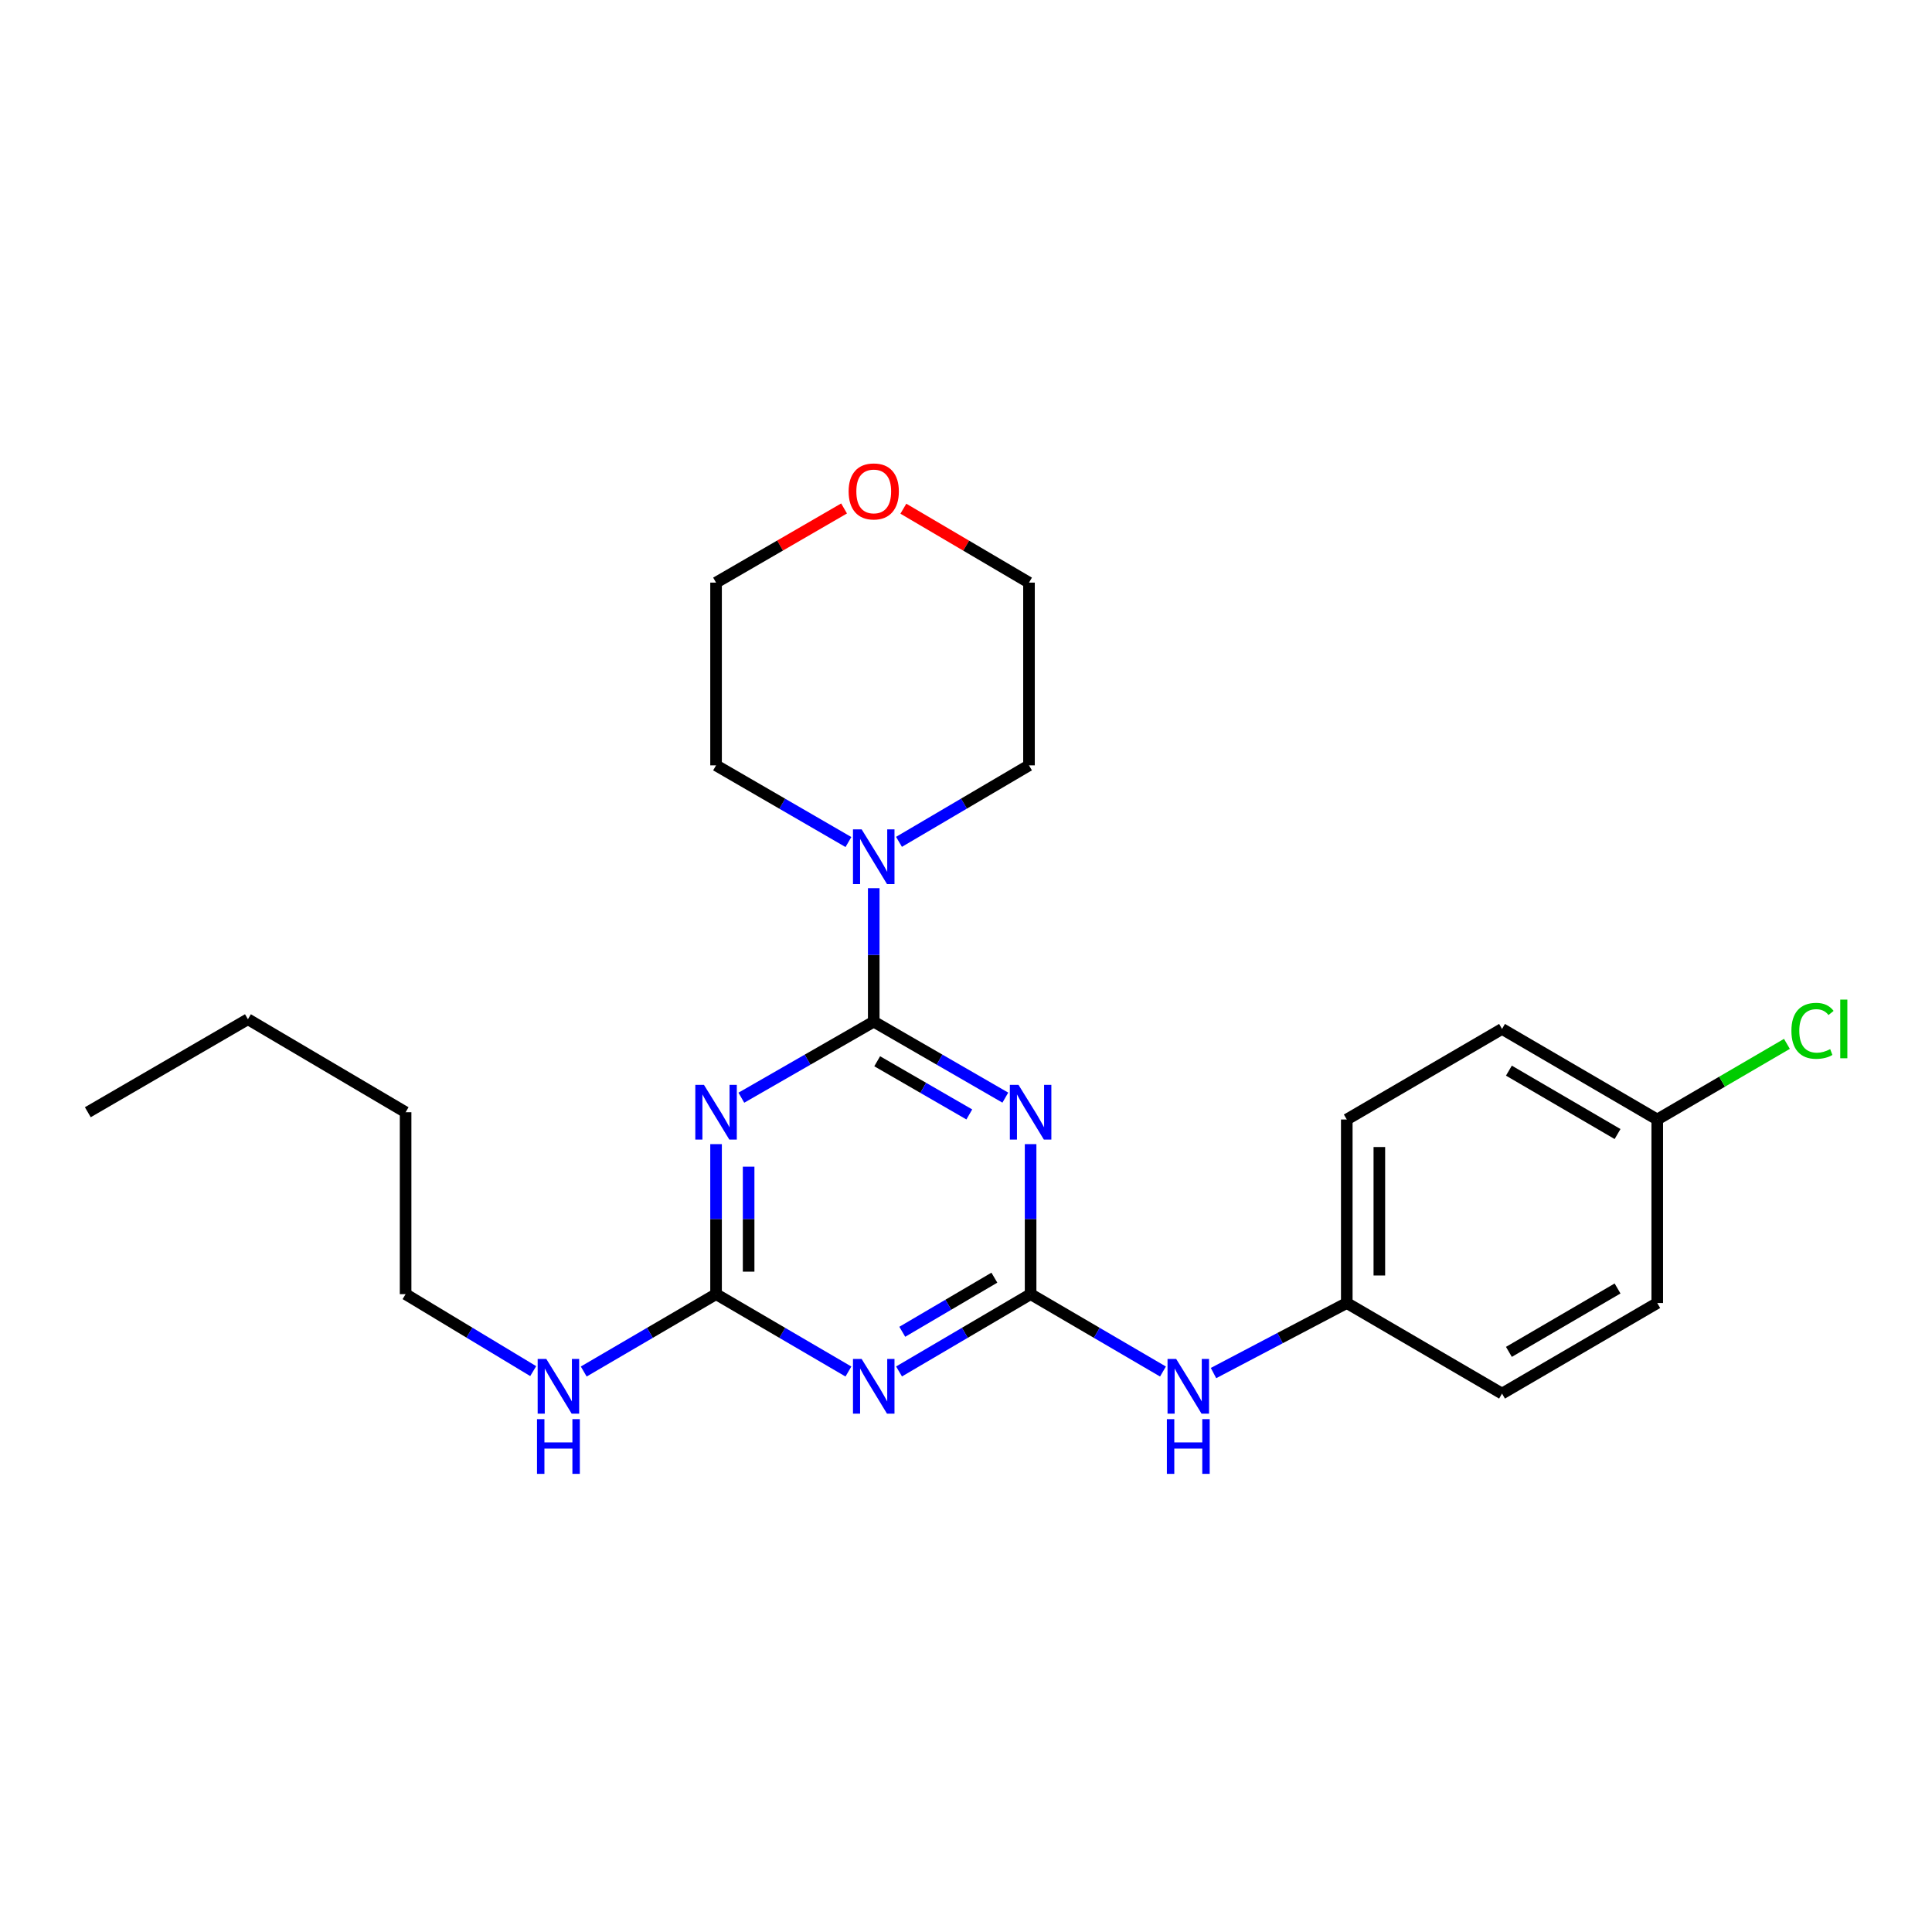 <?xml version='1.0' encoding='iso-8859-1'?>
<svg version='1.1' baseProfile='full'
              xmlns='http://www.w3.org/2000/svg'
                      xmlns:rdkit='http://www.rdkit.org/xml'
                      xmlns:xlink='http://www.w3.org/1999/xlink'
                  xml:space='preserve'
width='1000px' height='1000px' viewBox='0 0 1000 1000'>
<!-- END OF HEADER -->
<rect style='opacity:1.0;fill:#FFFFFF;stroke:none' width='1000' height='1000' x='0' y='0'> </rect>
<path class='bond-0' d='M 452.245,528.808 L 486.3,548.471' style='fill:none;fill-rule:evenodd;stroke:#000000;stroke-width:6px;stroke-linecap:butt;stroke-linejoin:miter;stroke-opacity:1' />
<path class='bond-0' d='M 486.3,548.471 L 520.355,568.134' style='fill:none;fill-rule:evenodd;stroke:#0000FF;stroke-width:6px;stroke-linecap:butt;stroke-linejoin:miter;stroke-opacity:1' />
<path class='bond-0' d='M 454.033,549.305 L 477.871,563.069' style='fill:none;fill-rule:evenodd;stroke:#000000;stroke-width:6px;stroke-linecap:butt;stroke-linejoin:miter;stroke-opacity:1' />
<path class='bond-0' d='M 477.871,563.069 L 501.71,576.833' style='fill:none;fill-rule:evenodd;stroke:#0000FF;stroke-width:6px;stroke-linecap:butt;stroke-linejoin:miter;stroke-opacity:1' />
<path class='bond-1' d='M 452.245,528.808 L 417.985,548.488' style='fill:none;fill-rule:evenodd;stroke:#000000;stroke-width:6px;stroke-linecap:butt;stroke-linejoin:miter;stroke-opacity:1' />
<path class='bond-1' d='M 417.985,548.488 L 383.724,568.168' style='fill:none;fill-rule:evenodd;stroke:#0000FF;stroke-width:6px;stroke-linecap:butt;stroke-linejoin:miter;stroke-opacity:1' />
<path class='bond-5' d='M 452.245,528.808 L 452.245,494.266' style='fill:none;fill-rule:evenodd;stroke:#000000;stroke-width:6px;stroke-linecap:butt;stroke-linejoin:miter;stroke-opacity:1' />
<path class='bond-5' d='M 452.245,494.266 L 452.245,459.723' style='fill:none;fill-rule:evenodd;stroke:#0000FF;stroke-width:6px;stroke-linecap:butt;stroke-linejoin:miter;stroke-opacity:1' />
<path class='bond-2' d='M 533.439,592.203 L 533.439,631.028' style='fill:none;fill-rule:evenodd;stroke:#0000FF;stroke-width:6px;stroke-linecap:butt;stroke-linejoin:miter;stroke-opacity:1' />
<path class='bond-2' d='M 533.439,631.028 L 533.439,669.852' style='fill:none;fill-rule:evenodd;stroke:#000000;stroke-width:6px;stroke-linecap:butt;stroke-linejoin:miter;stroke-opacity:1' />
<path class='bond-4' d='M 370.631,592.203 L 370.631,631.028' style='fill:none;fill-rule:evenodd;stroke:#0000FF;stroke-width:6px;stroke-linecap:butt;stroke-linejoin:miter;stroke-opacity:1' />
<path class='bond-4' d='M 370.631,631.028 L 370.631,669.852' style='fill:none;fill-rule:evenodd;stroke:#000000;stroke-width:6px;stroke-linecap:butt;stroke-linejoin:miter;stroke-opacity:1' />
<path class='bond-4' d='M 387.487,603.85 L 387.487,631.028' style='fill:none;fill-rule:evenodd;stroke:#0000FF;stroke-width:6px;stroke-linecap:butt;stroke-linejoin:miter;stroke-opacity:1' />
<path class='bond-4' d='M 387.487,631.028 L 387.487,658.205' style='fill:none;fill-rule:evenodd;stroke:#000000;stroke-width:6px;stroke-linecap:butt;stroke-linejoin:miter;stroke-opacity:1' />
<path class='bond-6' d='M 533.439,669.852 L 567.695,689.875' style='fill:none;fill-rule:evenodd;stroke:#000000;stroke-width:6px;stroke-linecap:butt;stroke-linejoin:miter;stroke-opacity:1' />
<path class='bond-6' d='M 567.695,689.875 L 601.95,709.898' style='fill:none;fill-rule:evenodd;stroke:#0000FF;stroke-width:6px;stroke-linecap:butt;stroke-linejoin:miter;stroke-opacity:1' />
<path class='bond-25' d='M 533.439,669.852 L 499.389,689.858' style='fill:none;fill-rule:evenodd;stroke:#000000;stroke-width:6px;stroke-linecap:butt;stroke-linejoin:miter;stroke-opacity:1' />
<path class='bond-25' d='M 499.389,689.858 L 465.34,709.864' style='fill:none;fill-rule:evenodd;stroke:#0000FF;stroke-width:6px;stroke-linecap:butt;stroke-linejoin:miter;stroke-opacity:1' />
<path class='bond-25' d='M 514.685,661.32 L 490.85,675.324' style='fill:none;fill-rule:evenodd;stroke:#000000;stroke-width:6px;stroke-linecap:butt;stroke-linejoin:miter;stroke-opacity:1' />
<path class='bond-25' d='M 490.85,675.324 L 467.015,689.328' style='fill:none;fill-rule:evenodd;stroke:#0000FF;stroke-width:6px;stroke-linecap:butt;stroke-linejoin:miter;stroke-opacity:1' />
<path class='bond-3' d='M 439.142,709.898 L 404.886,689.875' style='fill:none;fill-rule:evenodd;stroke:#0000FF;stroke-width:6px;stroke-linecap:butt;stroke-linejoin:miter;stroke-opacity:1' />
<path class='bond-3' d='M 404.886,689.875 L 370.631,669.852' style='fill:none;fill-rule:evenodd;stroke:#000000;stroke-width:6px;stroke-linecap:butt;stroke-linejoin:miter;stroke-opacity:1' />
<path class='bond-7' d='M 370.631,669.852 L 336.384,689.875' style='fill:none;fill-rule:evenodd;stroke:#000000;stroke-width:6px;stroke-linecap:butt;stroke-linejoin:miter;stroke-opacity:1' />
<path class='bond-7' d='M 336.384,689.875 L 302.138,709.897' style='fill:none;fill-rule:evenodd;stroke:#0000FF;stroke-width:6px;stroke-linecap:butt;stroke-linejoin:miter;stroke-opacity:1' />
<path class='bond-16' d='M 465.316,435.738 L 498.961,415.942' style='fill:none;fill-rule:evenodd;stroke:#0000FF;stroke-width:6px;stroke-linecap:butt;stroke-linejoin:miter;stroke-opacity:1' />
<path class='bond-16' d='M 498.961,415.942 L 532.605,396.146' style='fill:none;fill-rule:evenodd;stroke:#000000;stroke-width:6px;stroke-linecap:butt;stroke-linejoin:miter;stroke-opacity:1' />
<path class='bond-17' d='M 439.147,435.841 L 404.889,415.993' style='fill:none;fill-rule:evenodd;stroke:#0000FF;stroke-width:6px;stroke-linecap:butt;stroke-linejoin:miter;stroke-opacity:1' />
<path class='bond-17' d='M 404.889,415.993 L 370.631,396.146' style='fill:none;fill-rule:evenodd;stroke:#000000;stroke-width:6px;stroke-linecap:butt;stroke-linejoin:miter;stroke-opacity:1' />
<path class='bond-9' d='M 628.11,710.695 L 662.6,692.568' style='fill:none;fill-rule:evenodd;stroke:#0000FF;stroke-width:6px;stroke-linecap:butt;stroke-linejoin:miter;stroke-opacity:1' />
<path class='bond-9' d='M 662.6,692.568 L 697.09,674.441' style='fill:none;fill-rule:evenodd;stroke:#000000;stroke-width:6px;stroke-linecap:butt;stroke-linejoin:miter;stroke-opacity:1' />
<path class='bond-20' d='M 275.985,709.687 L 242.962,689.77' style='fill:none;fill-rule:evenodd;stroke:#0000FF;stroke-width:6px;stroke-linecap:butt;stroke-linejoin:miter;stroke-opacity:1' />
<path class='bond-20' d='M 242.962,689.77 L 209.939,669.852' style='fill:none;fill-rule:evenodd;stroke:#000000;stroke-width:6px;stroke-linecap:butt;stroke-linejoin:miter;stroke-opacity:1' />
<path class='bond-8' d='M 436.887,263.175 L 403.759,282.368' style='fill:none;fill-rule:evenodd;stroke:#FF0000;stroke-width:6px;stroke-linecap:butt;stroke-linejoin:miter;stroke-opacity:1' />
<path class='bond-8' d='M 403.759,282.368 L 370.631,301.561' style='fill:none;fill-rule:evenodd;stroke:#000000;stroke-width:6px;stroke-linecap:butt;stroke-linejoin:miter;stroke-opacity:1' />
<path class='bond-24' d='M 467.576,263.298 L 500.091,282.429' style='fill:none;fill-rule:evenodd;stroke:#FF0000;stroke-width:6px;stroke-linecap:butt;stroke-linejoin:miter;stroke-opacity:1' />
<path class='bond-24' d='M 500.091,282.429 L 532.605,301.561' style='fill:none;fill-rule:evenodd;stroke:#000000;stroke-width:6px;stroke-linecap:butt;stroke-linejoin:miter;stroke-opacity:1' />
<path class='bond-12' d='M 697.09,674.441 L 777.45,721.322' style='fill:none;fill-rule:evenodd;stroke:#000000;stroke-width:6px;stroke-linecap:butt;stroke-linejoin:miter;stroke-opacity:1' />
<path class='bond-13' d='M 697.09,674.441 L 697.09,579.453' style='fill:none;fill-rule:evenodd;stroke:#000000;stroke-width:6px;stroke-linecap:butt;stroke-linejoin:miter;stroke-opacity:1' />
<path class='bond-13' d='M 713.947,660.193 L 713.947,593.702' style='fill:none;fill-rule:evenodd;stroke:#000000;stroke-width:6px;stroke-linecap:butt;stroke-linejoin:miter;stroke-opacity:1' />
<path class='bond-10' d='M 857.791,579.453 L 777.45,532.573' style='fill:none;fill-rule:evenodd;stroke:#000000;stroke-width:6px;stroke-linecap:butt;stroke-linejoin:miter;stroke-opacity:1' />
<path class='bond-10' d='M 837.244,586.981 L 781.005,554.164' style='fill:none;fill-rule:evenodd;stroke:#000000;stroke-width:6px;stroke-linecap:butt;stroke-linejoin:miter;stroke-opacity:1' />
<path class='bond-11' d='M 857.791,579.453 L 891.348,559.877' style='fill:none;fill-rule:evenodd;stroke:#000000;stroke-width:6px;stroke-linecap:butt;stroke-linejoin:miter;stroke-opacity:1' />
<path class='bond-11' d='M 891.348,559.877 L 924.905,540.3' style='fill:none;fill-rule:evenodd;stroke:#00CC00;stroke-width:6px;stroke-linecap:butt;stroke-linejoin:miter;stroke-opacity:1' />
<path class='bond-26' d='M 857.791,579.453 L 857.791,674.441' style='fill:none;fill-rule:evenodd;stroke:#000000;stroke-width:6px;stroke-linecap:butt;stroke-linejoin:miter;stroke-opacity:1' />
<path class='bond-14' d='M 777.45,721.322 L 857.791,674.441' style='fill:none;fill-rule:evenodd;stroke:#000000;stroke-width:6px;stroke-linecap:butt;stroke-linejoin:miter;stroke-opacity:1' />
<path class='bond-14' d='M 781.005,699.73 L 837.244,666.914' style='fill:none;fill-rule:evenodd;stroke:#000000;stroke-width:6px;stroke-linecap:butt;stroke-linejoin:miter;stroke-opacity:1' />
<path class='bond-15' d='M 697.09,579.453 L 777.45,532.573' style='fill:none;fill-rule:evenodd;stroke:#000000;stroke-width:6px;stroke-linecap:butt;stroke-linejoin:miter;stroke-opacity:1' />
<path class='bond-19' d='M 532.605,396.146 L 532.605,301.561' style='fill:none;fill-rule:evenodd;stroke:#000000;stroke-width:6px;stroke-linecap:butt;stroke-linejoin:miter;stroke-opacity:1' />
<path class='bond-18' d='M 370.631,396.146 L 370.631,301.561' style='fill:none;fill-rule:evenodd;stroke:#000000;stroke-width:6px;stroke-linecap:butt;stroke-linejoin:miter;stroke-opacity:1' />
<path class='bond-21' d='M 209.939,669.852 L 209.939,575.689' style='fill:none;fill-rule:evenodd;stroke:#000000;stroke-width:6px;stroke-linecap:butt;stroke-linejoin:miter;stroke-opacity:1' />
<path class='bond-22' d='M 209.939,575.689 L 128.324,527.553' style='fill:none;fill-rule:evenodd;stroke:#000000;stroke-width:6px;stroke-linecap:butt;stroke-linejoin:miter;stroke-opacity:1' />
<path class='bond-23' d='M 128.324,527.553 L 45.455,575.689' style='fill:none;fill-rule:evenodd;stroke:#000000;stroke-width:6px;stroke-linecap:butt;stroke-linejoin:miter;stroke-opacity:1' />
<path  class='atom-1' d='M 527.179 561.529
L 536.459 576.529
Q 537.379 578.009, 538.859 580.689
Q 540.339 583.369, 540.419 583.529
L 540.419 561.529
L 544.179 561.529
L 544.179 589.849
L 540.299 589.849
L 530.339 573.449
Q 529.179 571.529, 527.939 569.329
Q 526.739 567.129, 526.379 566.449
L 526.379 589.849
L 522.699 589.849
L 522.699 561.529
L 527.179 561.529
' fill='#0000FF'/>
<path  class='atom-2' d='M 364.371 561.529
L 373.651 576.529
Q 374.571 578.009, 376.051 580.689
Q 377.531 583.369, 377.611 583.529
L 377.611 561.529
L 381.371 561.529
L 381.371 589.849
L 377.491 589.849
L 367.531 573.449
Q 366.371 571.529, 365.131 569.329
Q 363.931 567.129, 363.571 566.449
L 363.571 589.849
L 359.891 589.849
L 359.891 561.529
L 364.371 561.529
' fill='#0000FF'/>
<path  class='atom-4' d='M 445.985 703.397
L 455.265 718.397
Q 456.185 719.877, 457.665 722.557
Q 459.145 725.237, 459.225 725.397
L 459.225 703.397
L 462.985 703.397
L 462.985 731.717
L 459.105 731.717
L 449.145 715.317
Q 447.985 713.397, 446.745 711.197
Q 445.545 708.997, 445.185 708.317
L 445.185 731.717
L 441.505 731.717
L 441.505 703.397
L 445.985 703.397
' fill='#0000FF'/>
<path  class='atom-6' d='M 445.985 429.269
L 455.265 444.269
Q 456.185 445.749, 457.665 448.429
Q 459.145 451.109, 459.225 451.269
L 459.225 429.269
L 462.985 429.269
L 462.985 457.589
L 459.105 457.589
L 449.145 441.189
Q 447.985 439.269, 446.745 437.069
Q 445.545 434.869, 445.185 434.189
L 445.185 457.589
L 441.505 457.589
L 441.505 429.269
L 445.985 429.269
' fill='#0000FF'/>
<path  class='atom-7' d='M 608.794 703.397
L 618.074 718.397
Q 618.994 719.877, 620.474 722.557
Q 621.954 725.237, 622.034 725.397
L 622.034 703.397
L 625.794 703.397
L 625.794 731.717
L 621.914 731.717
L 611.954 715.317
Q 610.794 713.397, 609.554 711.197
Q 608.354 708.997, 607.994 708.317
L 607.994 731.717
L 604.314 731.717
L 604.314 703.397
L 608.794 703.397
' fill='#0000FF'/>
<path  class='atom-7' d='M 603.974 734.549
L 607.814 734.549
L 607.814 746.589
L 622.294 746.589
L 622.294 734.549
L 626.134 734.549
L 626.134 762.869
L 622.294 762.869
L 622.294 749.789
L 607.814 749.789
L 607.814 762.869
L 603.974 762.869
L 603.974 734.549
' fill='#0000FF'/>
<path  class='atom-8' d='M 282.775 703.397
L 292.055 718.397
Q 292.975 719.877, 294.455 722.557
Q 295.935 725.237, 296.015 725.397
L 296.015 703.397
L 299.775 703.397
L 299.775 731.717
L 295.895 731.717
L 285.935 715.317
Q 284.775 713.397, 283.535 711.197
Q 282.335 708.997, 281.975 708.317
L 281.975 731.717
L 278.295 731.717
L 278.295 703.397
L 282.775 703.397
' fill='#0000FF'/>
<path  class='atom-8' d='M 277.955 734.549
L 281.795 734.549
L 281.795 746.589
L 296.275 746.589
L 296.275 734.549
L 300.115 734.549
L 300.115 762.869
L 296.275 762.869
L 296.275 749.789
L 281.795 749.789
L 281.795 762.869
L 277.955 762.869
L 277.955 734.549
' fill='#0000FF'/>
<path  class='atom-9' d='M 439.245 254.357
Q 439.245 247.557, 442.605 243.757
Q 445.965 239.957, 452.245 239.957
Q 458.525 239.957, 461.885 243.757
Q 465.245 247.557, 465.245 254.357
Q 465.245 261.237, 461.845 265.157
Q 458.445 269.037, 452.245 269.037
Q 446.005 269.037, 442.605 265.157
Q 439.245 261.277, 439.245 254.357
M 452.245 265.837
Q 456.565 265.837, 458.885 262.957
Q 461.245 260.037, 461.245 254.357
Q 461.245 248.797, 458.885 245.997
Q 456.565 243.157, 452.245 243.157
Q 447.925 243.157, 445.565 245.957
Q 443.245 248.757, 443.245 254.357
Q 443.245 260.077, 445.565 262.957
Q 447.925 265.837, 452.245 265.837
' fill='#FF0000'/>
<path  class='atom-12' d='M 927.231 533.553
Q 927.231 526.513, 930.511 522.833
Q 933.831 519.113, 940.111 519.113
Q 945.951 519.113, 949.071 523.233
L 946.431 525.393
Q 944.151 522.393, 940.111 522.393
Q 935.831 522.393, 933.551 525.273
Q 931.311 528.113, 931.311 533.553
Q 931.311 539.153, 933.631 542.033
Q 935.991 544.913, 940.551 544.913
Q 943.671 544.913, 947.311 543.033
L 948.431 546.033
Q 946.951 546.993, 944.711 547.553
Q 942.471 548.113, 939.991 548.113
Q 933.831 548.113, 930.511 544.353
Q 927.231 540.593, 927.231 533.553
' fill='#00CC00'/>
<path  class='atom-12' d='M 952.511 517.393
L 956.191 517.393
L 956.191 547.753
L 952.511 547.753
L 952.511 517.393
' fill='#00CC00'/>
</svg>

